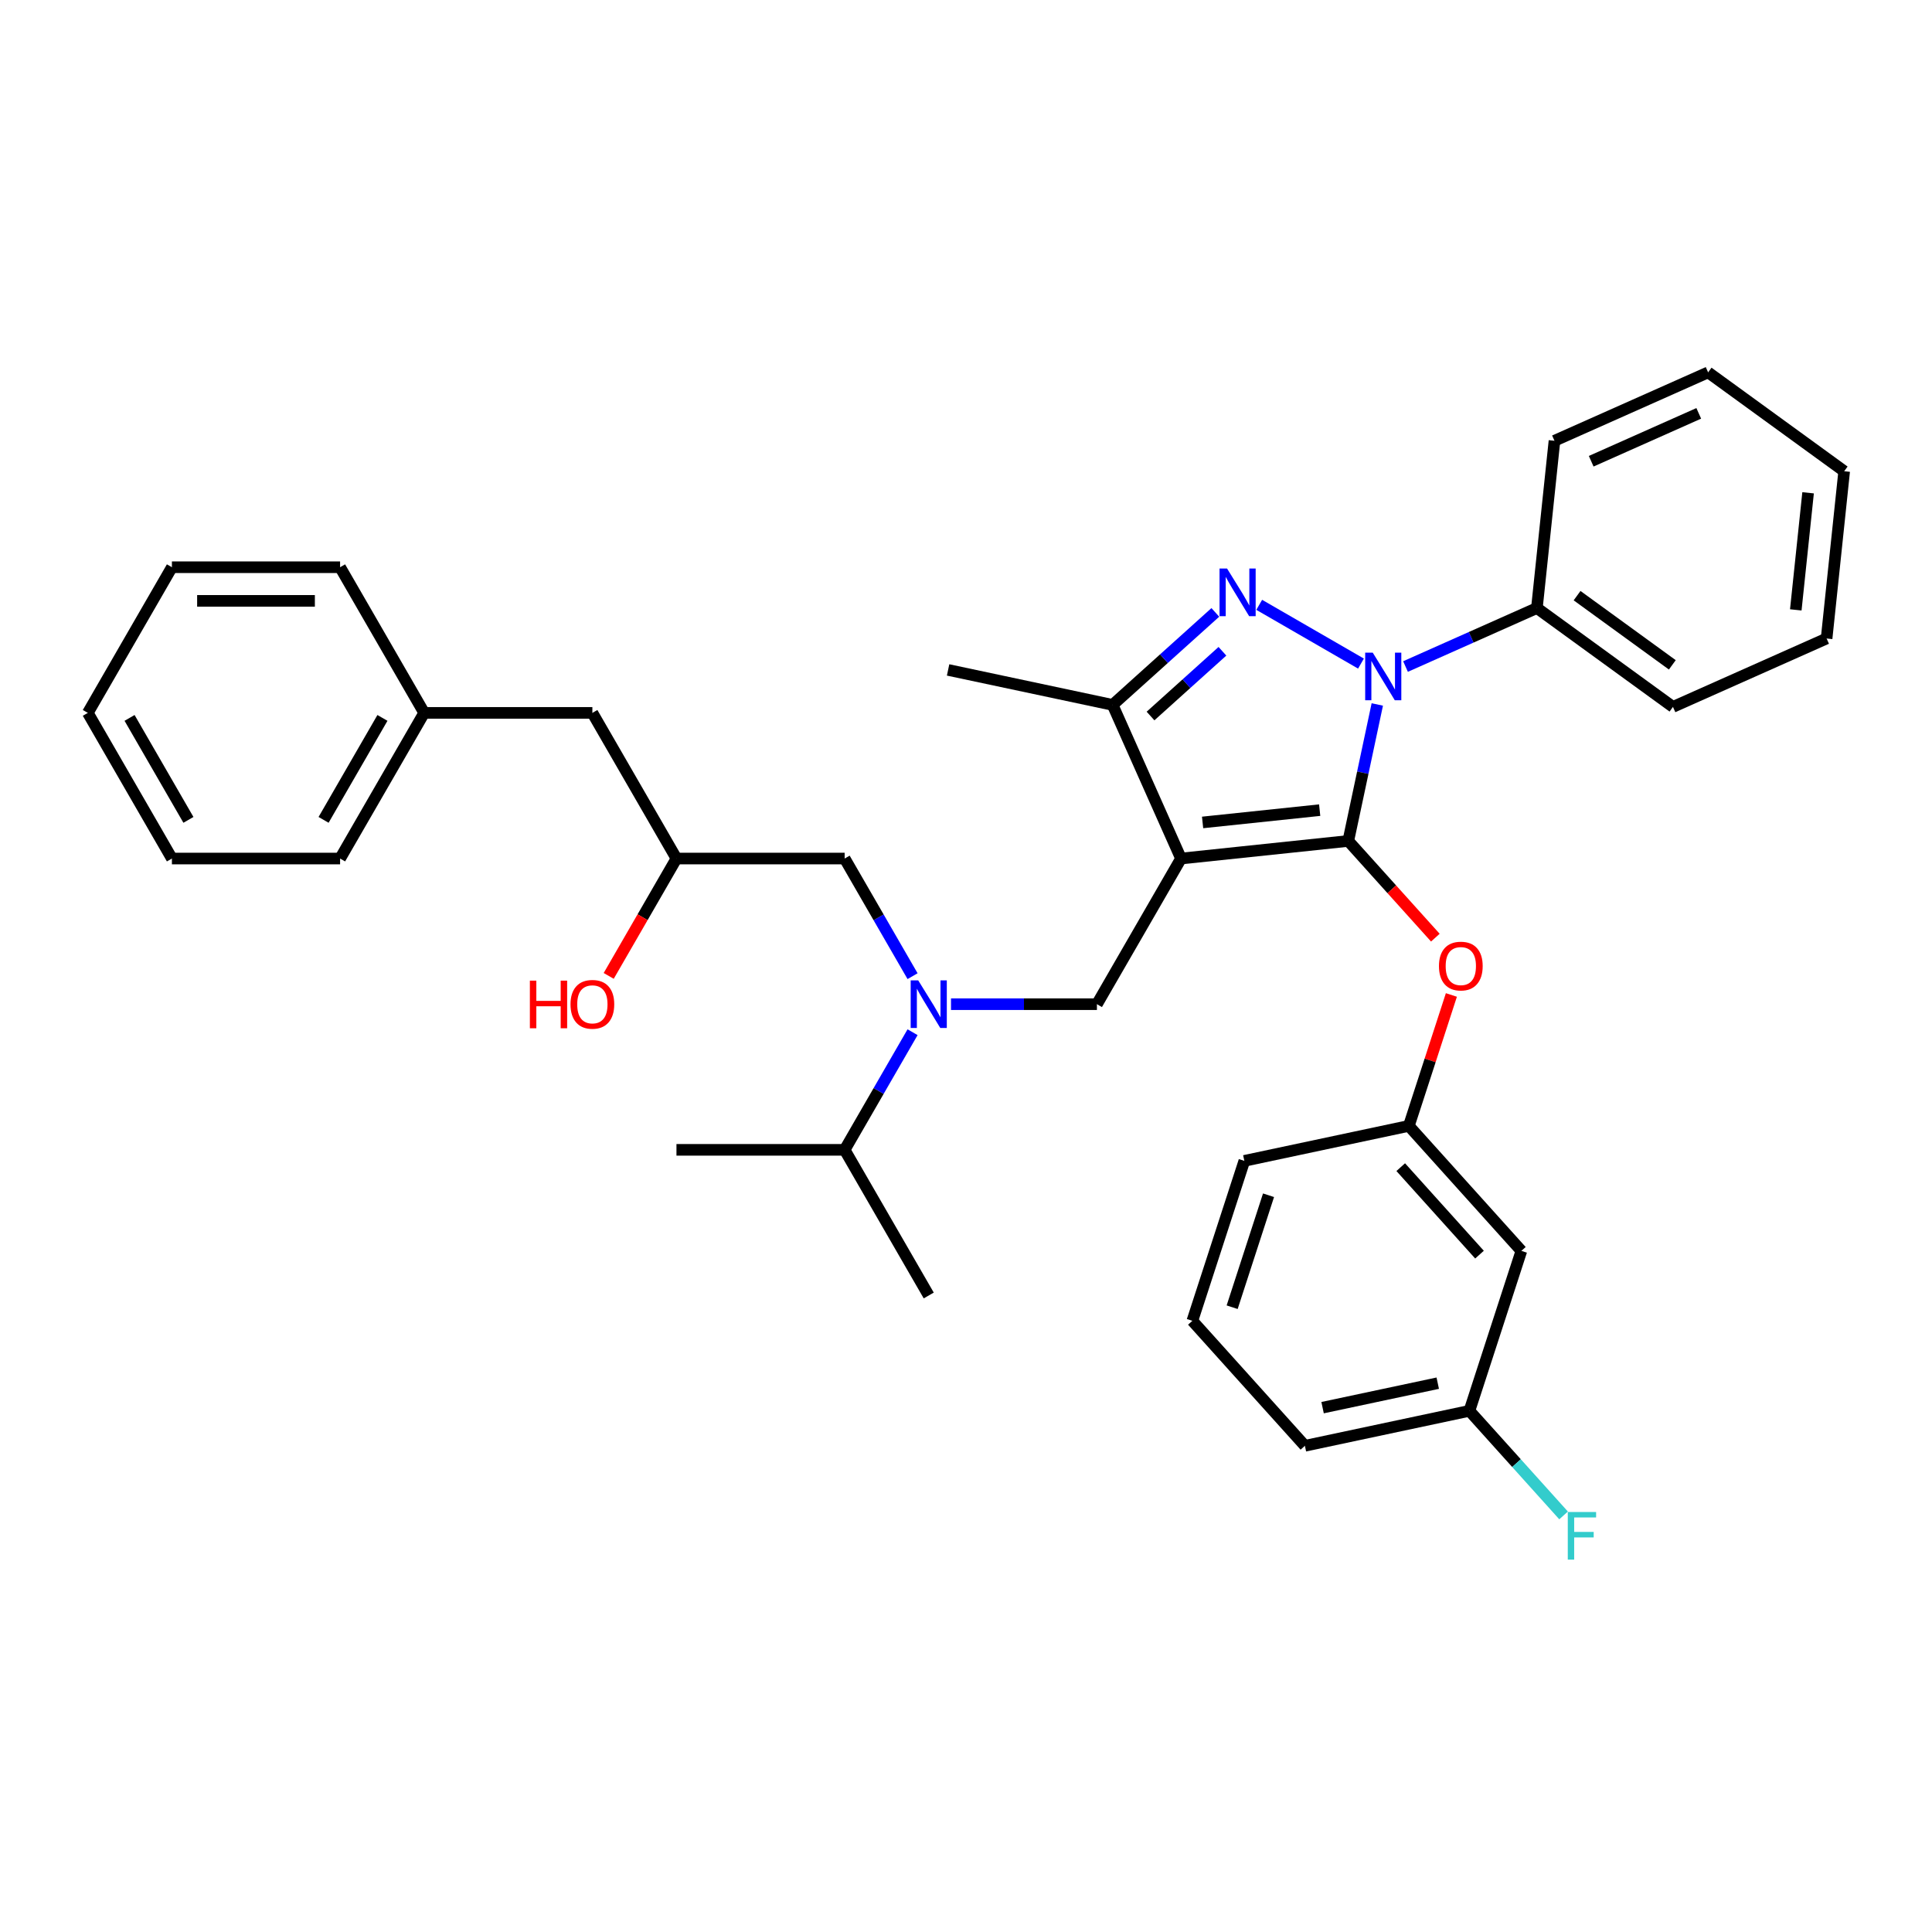 <?xml version='1.0' encoding='iso-8859-1'?>
<svg version='1.1' baseProfile='full'
              xmlns='http://www.w3.org/2000/svg'
                      xmlns:rdkit='http://www.rdkit.org/xml'
                      xmlns:xlink='http://www.w3.org/1999/xlink'
                  xml:space='preserve'
width='1000px' height='1000px' viewBox='0 0 1000 1000'>
<!-- END OF HEADER -->
<rect style='opacity:1.0;fill:#FFFFFF;stroke:none' width='1000' height='1000' x='0' y='0'> </rect>
<path class='bond-0' d='M 472.342,534.268 L 454.765,564.711' style='fill:none;fill-rule:evenodd;stroke:#0000FF;stroke-width:6px;stroke-linecap:butt;stroke-linejoin:miter;stroke-opacity:1' />
<path class='bond-0' d='M 454.765,564.711 L 437.189,595.155' style='fill:none;fill-rule:evenodd;stroke:#000000;stroke-width:6px;stroke-linecap:butt;stroke-linejoin:miter;stroke-opacity:1' />
<path class='bond-1' d='M 472.342,505.262 L 454.765,474.819' style='fill:none;fill-rule:evenodd;stroke:#0000FF;stroke-width:6px;stroke-linecap:butt;stroke-linejoin:miter;stroke-opacity:1' />
<path class='bond-1' d='M 454.765,474.819 L 437.189,444.376' style='fill:none;fill-rule:evenodd;stroke:#000000;stroke-width:6px;stroke-linecap:butt;stroke-linejoin:miter;stroke-opacity:1' />
<path class='bond-2' d='M 492.241,519.765 L 530.004,519.765' style='fill:none;fill-rule:evenodd;stroke:#0000FF;stroke-width:6px;stroke-linecap:butt;stroke-linejoin:miter;stroke-opacity:1' />
<path class='bond-2' d='M 530.004,519.765 L 567.767,519.765' style='fill:none;fill-rule:evenodd;stroke:#000000;stroke-width:6px;stroke-linecap:butt;stroke-linejoin:miter;stroke-opacity:1' />
<path class='bond-3' d='M 437.189,444.376 L 350.137,444.376' style='fill:none;fill-rule:evenodd;stroke:#000000;stroke-width:6px;stroke-linecap:butt;stroke-linejoin:miter;stroke-opacity:1' />
<path class='bond-4' d='M 350.137,444.376 L 332.601,474.75' style='fill:none;fill-rule:evenodd;stroke:#000000;stroke-width:6px;stroke-linecap:butt;stroke-linejoin:miter;stroke-opacity:1' />
<path class='bond-4' d='M 332.601,474.75 L 315.064,505.123' style='fill:none;fill-rule:evenodd;stroke:#FF0000;stroke-width:6px;stroke-linecap:butt;stroke-linejoin:miter;stroke-opacity:1' />
<path class='bond-5' d='M 350.137,444.376 L 306.611,368.987' style='fill:none;fill-rule:evenodd;stroke:#000000;stroke-width:6px;stroke-linecap:butt;stroke-linejoin:miter;stroke-opacity:1' />
<path class='bond-6' d='M 88.981,444.376 L 45.455,368.987' style='fill:none;fill-rule:evenodd;stroke:#000000;stroke-width:6px;stroke-linecap:butt;stroke-linejoin:miter;stroke-opacity:1' />
<path class='bond-6' d='M 97.529,424.362 L 67.061,371.59' style='fill:none;fill-rule:evenodd;stroke:#000000;stroke-width:6px;stroke-linecap:butt;stroke-linejoin:miter;stroke-opacity:1' />
<path class='bond-7' d='M 88.981,444.376 L 176.033,444.376' style='fill:none;fill-rule:evenodd;stroke:#000000;stroke-width:6px;stroke-linecap:butt;stroke-linejoin:miter;stroke-opacity:1' />
<path class='bond-8' d='M 45.455,368.987 L 88.981,293.597' style='fill:none;fill-rule:evenodd;stroke:#000000;stroke-width:6px;stroke-linecap:butt;stroke-linejoin:miter;stroke-opacity:1' />
<path class='bond-9' d='M 88.981,293.597 L 176.033,293.597' style='fill:none;fill-rule:evenodd;stroke:#000000;stroke-width:6px;stroke-linecap:butt;stroke-linejoin:miter;stroke-opacity:1' />
<path class='bond-9' d='M 102.038,311.008 L 162.975,311.008' style='fill:none;fill-rule:evenodd;stroke:#000000;stroke-width:6px;stroke-linecap:butt;stroke-linejoin:miter;stroke-opacity:1' />
<path class='bond-10' d='M 567.767,519.765 L 611.293,444.376' style='fill:none;fill-rule:evenodd;stroke:#000000;stroke-width:6px;stroke-linecap:butt;stroke-linejoin:miter;stroke-opacity:1' />
<path class='bond-11' d='M 712.885,364.63 L 705.376,399.953' style='fill:none;fill-rule:evenodd;stroke:#0000FF;stroke-width:6px;stroke-linecap:butt;stroke-linejoin:miter;stroke-opacity:1' />
<path class='bond-11' d='M 705.376,399.953 L 697.868,435.277' style='fill:none;fill-rule:evenodd;stroke:#000000;stroke-width:6px;stroke-linecap:butt;stroke-linejoin:miter;stroke-opacity:1' />
<path class='bond-12' d='M 704.442,343.472 L 651.771,313.063' style='fill:none;fill-rule:evenodd;stroke:#0000FF;stroke-width:6px;stroke-linecap:butt;stroke-linejoin:miter;stroke-opacity:1' />
<path class='bond-13' d='M 727.493,344.995 L 761.493,329.857' style='fill:none;fill-rule:evenodd;stroke:#0000FF;stroke-width:6px;stroke-linecap:butt;stroke-linejoin:miter;stroke-opacity:1' />
<path class='bond-13' d='M 761.493,329.857 L 795.493,314.72' style='fill:none;fill-rule:evenodd;stroke:#000000;stroke-width:6px;stroke-linecap:butt;stroke-linejoin:miter;stroke-opacity:1' />
<path class='bond-14' d='M 697.868,435.277 L 720.401,460.302' style='fill:none;fill-rule:evenodd;stroke:#000000;stroke-width:6px;stroke-linecap:butt;stroke-linejoin:miter;stroke-opacity:1' />
<path class='bond-14' d='M 720.401,460.302 L 742.934,485.327' style='fill:none;fill-rule:evenodd;stroke:#FF0000;stroke-width:6px;stroke-linecap:butt;stroke-linejoin:miter;stroke-opacity:1' />
<path class='bond-15' d='M 697.868,435.277 L 611.293,444.376' style='fill:none;fill-rule:evenodd;stroke:#000000;stroke-width:6px;stroke-linecap:butt;stroke-linejoin:miter;stroke-opacity:1' />
<path class='bond-15' d='M 683.062,419.326 L 622.459,425.696' style='fill:none;fill-rule:evenodd;stroke:#000000;stroke-width:6px;stroke-linecap:butt;stroke-linejoin:miter;stroke-opacity:1' />
<path class='bond-16' d='M 611.293,444.376 L 575.886,364.85' style='fill:none;fill-rule:evenodd;stroke:#000000;stroke-width:6px;stroke-linecap:butt;stroke-linejoin:miter;stroke-opacity:1' />
<path class='bond-17' d='M 575.886,364.85 L 490.736,346.751' style='fill:none;fill-rule:evenodd;stroke:#000000;stroke-width:6px;stroke-linecap:butt;stroke-linejoin:miter;stroke-opacity:1' />
<path class='bond-18' d='M 575.886,364.85 L 602.469,340.914' style='fill:none;fill-rule:evenodd;stroke:#000000;stroke-width:6px;stroke-linecap:butt;stroke-linejoin:miter;stroke-opacity:1' />
<path class='bond-18' d='M 602.469,340.914 L 629.052,316.979' style='fill:none;fill-rule:evenodd;stroke:#0000FF;stroke-width:6px;stroke-linecap:butt;stroke-linejoin:miter;stroke-opacity:1' />
<path class='bond-18' d='M 595.511,370.608 L 614.119,353.853' style='fill:none;fill-rule:evenodd;stroke:#000000;stroke-width:6px;stroke-linecap:butt;stroke-linejoin:miter;stroke-opacity:1' />
<path class='bond-18' d='M 614.119,353.853 L 632.727,337.098' style='fill:none;fill-rule:evenodd;stroke:#0000FF;stroke-width:6px;stroke-linecap:butt;stroke-linejoin:miter;stroke-opacity:1' />
<path class='bond-19' d='M 437.189,595.155 L 480.715,670.544' style='fill:none;fill-rule:evenodd;stroke:#000000;stroke-width:6px;stroke-linecap:butt;stroke-linejoin:miter;stroke-opacity:1' />
<path class='bond-20' d='M 437.189,595.155 L 350.137,595.155' style='fill:none;fill-rule:evenodd;stroke:#000000;stroke-width:6px;stroke-linecap:butt;stroke-linejoin:miter;stroke-opacity:1' />
<path class='bond-21' d='M 751.235,514.994 L 740.226,548.877' style='fill:none;fill-rule:evenodd;stroke:#FF0000;stroke-width:6px;stroke-linecap:butt;stroke-linejoin:miter;stroke-opacity:1' />
<path class='bond-21' d='M 740.226,548.877 L 729.217,582.76' style='fill:none;fill-rule:evenodd;stroke:#000000;stroke-width:6px;stroke-linecap:butt;stroke-linejoin:miter;stroke-opacity:1' />
<path class='bond-22' d='M 760.566,730.244 L 675.416,748.343' style='fill:none;fill-rule:evenodd;stroke:#000000;stroke-width:6px;stroke-linecap:butt;stroke-linejoin:miter;stroke-opacity:1' />
<path class='bond-22' d='M 744.173,715.929 L 684.568,728.598' style='fill:none;fill-rule:evenodd;stroke:#000000;stroke-width:6px;stroke-linecap:butt;stroke-linejoin:miter;stroke-opacity:1' />
<path class='bond-23' d='M 760.566,730.244 L 787.466,647.453' style='fill:none;fill-rule:evenodd;stroke:#000000;stroke-width:6px;stroke-linecap:butt;stroke-linejoin:miter;stroke-opacity:1' />
<path class='bond-24' d='M 760.566,730.244 L 784.937,757.311' style='fill:none;fill-rule:evenodd;stroke:#000000;stroke-width:6px;stroke-linecap:butt;stroke-linejoin:miter;stroke-opacity:1' />
<path class='bond-24' d='M 784.937,757.311 L 809.309,784.379' style='fill:none;fill-rule:evenodd;stroke:#33CCCC;stroke-width:6px;stroke-linecap:butt;stroke-linejoin:miter;stroke-opacity:1' />
<path class='bond-25' d='M 675.416,748.343 L 617.167,683.651' style='fill:none;fill-rule:evenodd;stroke:#000000;stroke-width:6px;stroke-linecap:butt;stroke-linejoin:miter;stroke-opacity:1' />
<path class='bond-26' d='M 617.167,683.651 L 644.067,600.859' style='fill:none;fill-rule:evenodd;stroke:#000000;stroke-width:6px;stroke-linecap:butt;stroke-linejoin:miter;stroke-opacity:1' />
<path class='bond-26' d='M 637.76,676.612 L 656.59,618.658' style='fill:none;fill-rule:evenodd;stroke:#000000;stroke-width:6px;stroke-linecap:butt;stroke-linejoin:miter;stroke-opacity:1' />
<path class='bond-27' d='M 795.493,314.72 L 865.92,365.887' style='fill:none;fill-rule:evenodd;stroke:#000000;stroke-width:6px;stroke-linecap:butt;stroke-linejoin:miter;stroke-opacity:1' />
<path class='bond-27' d='M 816.291,308.309 L 865.59,344.127' style='fill:none;fill-rule:evenodd;stroke:#000000;stroke-width:6px;stroke-linecap:butt;stroke-linejoin:miter;stroke-opacity:1' />
<path class='bond-28' d='M 795.493,314.72 L 804.593,228.144' style='fill:none;fill-rule:evenodd;stroke:#000000;stroke-width:6px;stroke-linecap:butt;stroke-linejoin:miter;stroke-opacity:1' />
<path class='bond-29' d='M 865.92,365.887 L 945.446,330.48' style='fill:none;fill-rule:evenodd;stroke:#000000;stroke-width:6px;stroke-linecap:butt;stroke-linejoin:miter;stroke-opacity:1' />
<path class='bond-30' d='M 945.446,330.48 L 954.545,243.905' style='fill:none;fill-rule:evenodd;stroke:#000000;stroke-width:6px;stroke-linecap:butt;stroke-linejoin:miter;stroke-opacity:1' />
<path class='bond-30' d='M 929.496,315.674 L 935.866,255.071' style='fill:none;fill-rule:evenodd;stroke:#000000;stroke-width:6px;stroke-linecap:butt;stroke-linejoin:miter;stroke-opacity:1' />
<path class='bond-31' d='M 954.545,243.905 L 884.119,192.737' style='fill:none;fill-rule:evenodd;stroke:#000000;stroke-width:6px;stroke-linecap:butt;stroke-linejoin:miter;stroke-opacity:1' />
<path class='bond-32' d='M 884.119,192.737 L 804.593,228.144' style='fill:none;fill-rule:evenodd;stroke:#000000;stroke-width:6px;stroke-linecap:butt;stroke-linejoin:miter;stroke-opacity:1' />
<path class='bond-32' d='M 879.271,213.953 L 823.603,238.738' style='fill:none;fill-rule:evenodd;stroke:#000000;stroke-width:6px;stroke-linecap:butt;stroke-linejoin:miter;stroke-opacity:1' />
<path class='bond-33' d='M 644.067,600.859 L 729.217,582.76' style='fill:none;fill-rule:evenodd;stroke:#000000;stroke-width:6px;stroke-linecap:butt;stroke-linejoin:miter;stroke-opacity:1' />
<path class='bond-34' d='M 729.217,582.76 L 787.466,647.453' style='fill:none;fill-rule:evenodd;stroke:#000000;stroke-width:6px;stroke-linecap:butt;stroke-linejoin:miter;stroke-opacity:1' />
<path class='bond-34' d='M 725.016,604.114 L 765.79,649.399' style='fill:none;fill-rule:evenodd;stroke:#000000;stroke-width:6px;stroke-linecap:butt;stroke-linejoin:miter;stroke-opacity:1' />
<path class='bond-35' d='M 176.033,293.597 L 219.559,368.987' style='fill:none;fill-rule:evenodd;stroke:#000000;stroke-width:6px;stroke-linecap:butt;stroke-linejoin:miter;stroke-opacity:1' />
<path class='bond-36' d='M 219.559,368.987 L 176.033,444.376' style='fill:none;fill-rule:evenodd;stroke:#000000;stroke-width:6px;stroke-linecap:butt;stroke-linejoin:miter;stroke-opacity:1' />
<path class='bond-36' d='M 197.952,371.59 L 167.484,424.362' style='fill:none;fill-rule:evenodd;stroke:#000000;stroke-width:6px;stroke-linecap:butt;stroke-linejoin:miter;stroke-opacity:1' />
<path class='bond-37' d='M 219.559,368.987 L 306.611,368.987' style='fill:none;fill-rule:evenodd;stroke:#000000;stroke-width:6px;stroke-linecap:butt;stroke-linejoin:miter;stroke-opacity:1' />
<path  class='atom-0' d='M 475.265 507.439
L 483.344 520.497
Q 484.145 521.785, 485.433 524.118
Q 486.722 526.451, 486.791 526.59
L 486.791 507.439
L 490.064 507.439
L 490.064 532.092
L 486.687 532.092
L 478.016 517.815
Q 477.007 516.144, 475.927 514.229
Q 474.882 512.314, 474.569 511.722
L 474.569 532.092
L 471.366 532.092
L 471.366 507.439
L 475.265 507.439
' fill='#0000FF'/>
<path  class='atom-4' d='M 274.262 507.578
L 277.605 507.578
L 277.605 518.059
L 290.21 518.059
L 290.21 507.578
L 293.553 507.578
L 293.553 532.231
L 290.21 532.231
L 290.21 520.845
L 277.605 520.845
L 277.605 532.231
L 274.262 532.231
L 274.262 507.578
' fill='#FF0000'/>
<path  class='atom-4' d='M 295.294 519.835
Q 295.294 513.915, 298.219 510.607
Q 301.144 507.299, 306.611 507.299
Q 312.078 507.299, 315.003 510.607
Q 317.928 513.915, 317.928 519.835
Q 317.928 525.824, 314.968 529.237
Q 312.008 532.614, 306.611 532.614
Q 301.179 532.614, 298.219 529.237
Q 295.294 525.859, 295.294 519.835
M 306.611 529.829
Q 310.371 529.829, 312.391 527.321
Q 314.445 524.78, 314.445 519.835
Q 314.445 514.995, 312.391 512.557
Q 310.371 510.085, 306.611 510.085
Q 302.85 510.085, 300.796 512.523
Q 298.776 514.96, 298.776 519.835
Q 298.776 524.814, 300.796 527.321
Q 302.85 529.829, 306.611 529.829
' fill='#FF0000'/>
<path  class='atom-8' d='M 710.518 337.8
L 718.596 350.858
Q 719.397 352.146, 720.686 354.479
Q 721.974 356.812, 722.044 356.952
L 722.044 337.8
L 725.317 337.8
L 725.317 362.453
L 721.939 362.453
L 713.269 348.177
Q 712.259 346.505, 711.18 344.59
Q 710.135 342.675, 709.821 342.083
L 709.821 362.453
L 706.618 362.453
L 706.618 337.8
L 710.518 337.8
' fill='#0000FF'/>
<path  class='atom-12' d='M 635.129 294.274
L 643.207 307.332
Q 644.008 308.62, 645.296 310.953
Q 646.585 313.286, 646.654 313.426
L 646.654 294.274
L 649.927 294.274
L 649.927 318.927
L 646.55 318.927
L 637.879 304.651
Q 636.87 302.979, 635.79 301.064
Q 634.746 299.149, 634.432 298.557
L 634.432 318.927
L 631.229 318.927
L 631.229 294.274
L 635.129 294.274
' fill='#0000FF'/>
<path  class='atom-16' d='M 744.801 500.039
Q 744.801 494.119, 747.726 490.811
Q 750.651 487.503, 756.117 487.503
Q 761.584 487.503, 764.509 490.811
Q 767.434 494.119, 767.434 500.039
Q 767.434 506.028, 764.474 509.44
Q 761.515 512.818, 756.117 512.818
Q 750.685 512.818, 747.726 509.44
Q 744.801 506.063, 744.801 500.039
M 756.117 510.032
Q 759.878 510.032, 761.898 507.525
Q 763.952 504.983, 763.952 500.039
Q 763.952 495.198, 761.898 492.761
Q 759.878 490.289, 756.117 490.289
Q 752.357 490.289, 750.302 492.726
Q 748.283 495.164, 748.283 500.039
Q 748.283 505.018, 750.302 507.525
Q 752.357 510.032, 756.117 510.032
' fill='#FF0000'/>
<path  class='atom-30' d='M 811.485 782.61
L 826.144 782.61
L 826.144 785.43
L 814.793 785.43
L 814.793 792.917
L 824.891 792.917
L 824.891 795.772
L 814.793 795.772
L 814.793 807.263
L 811.485 807.263
L 811.485 782.61
' fill='#33CCCC'/>
</svg>
